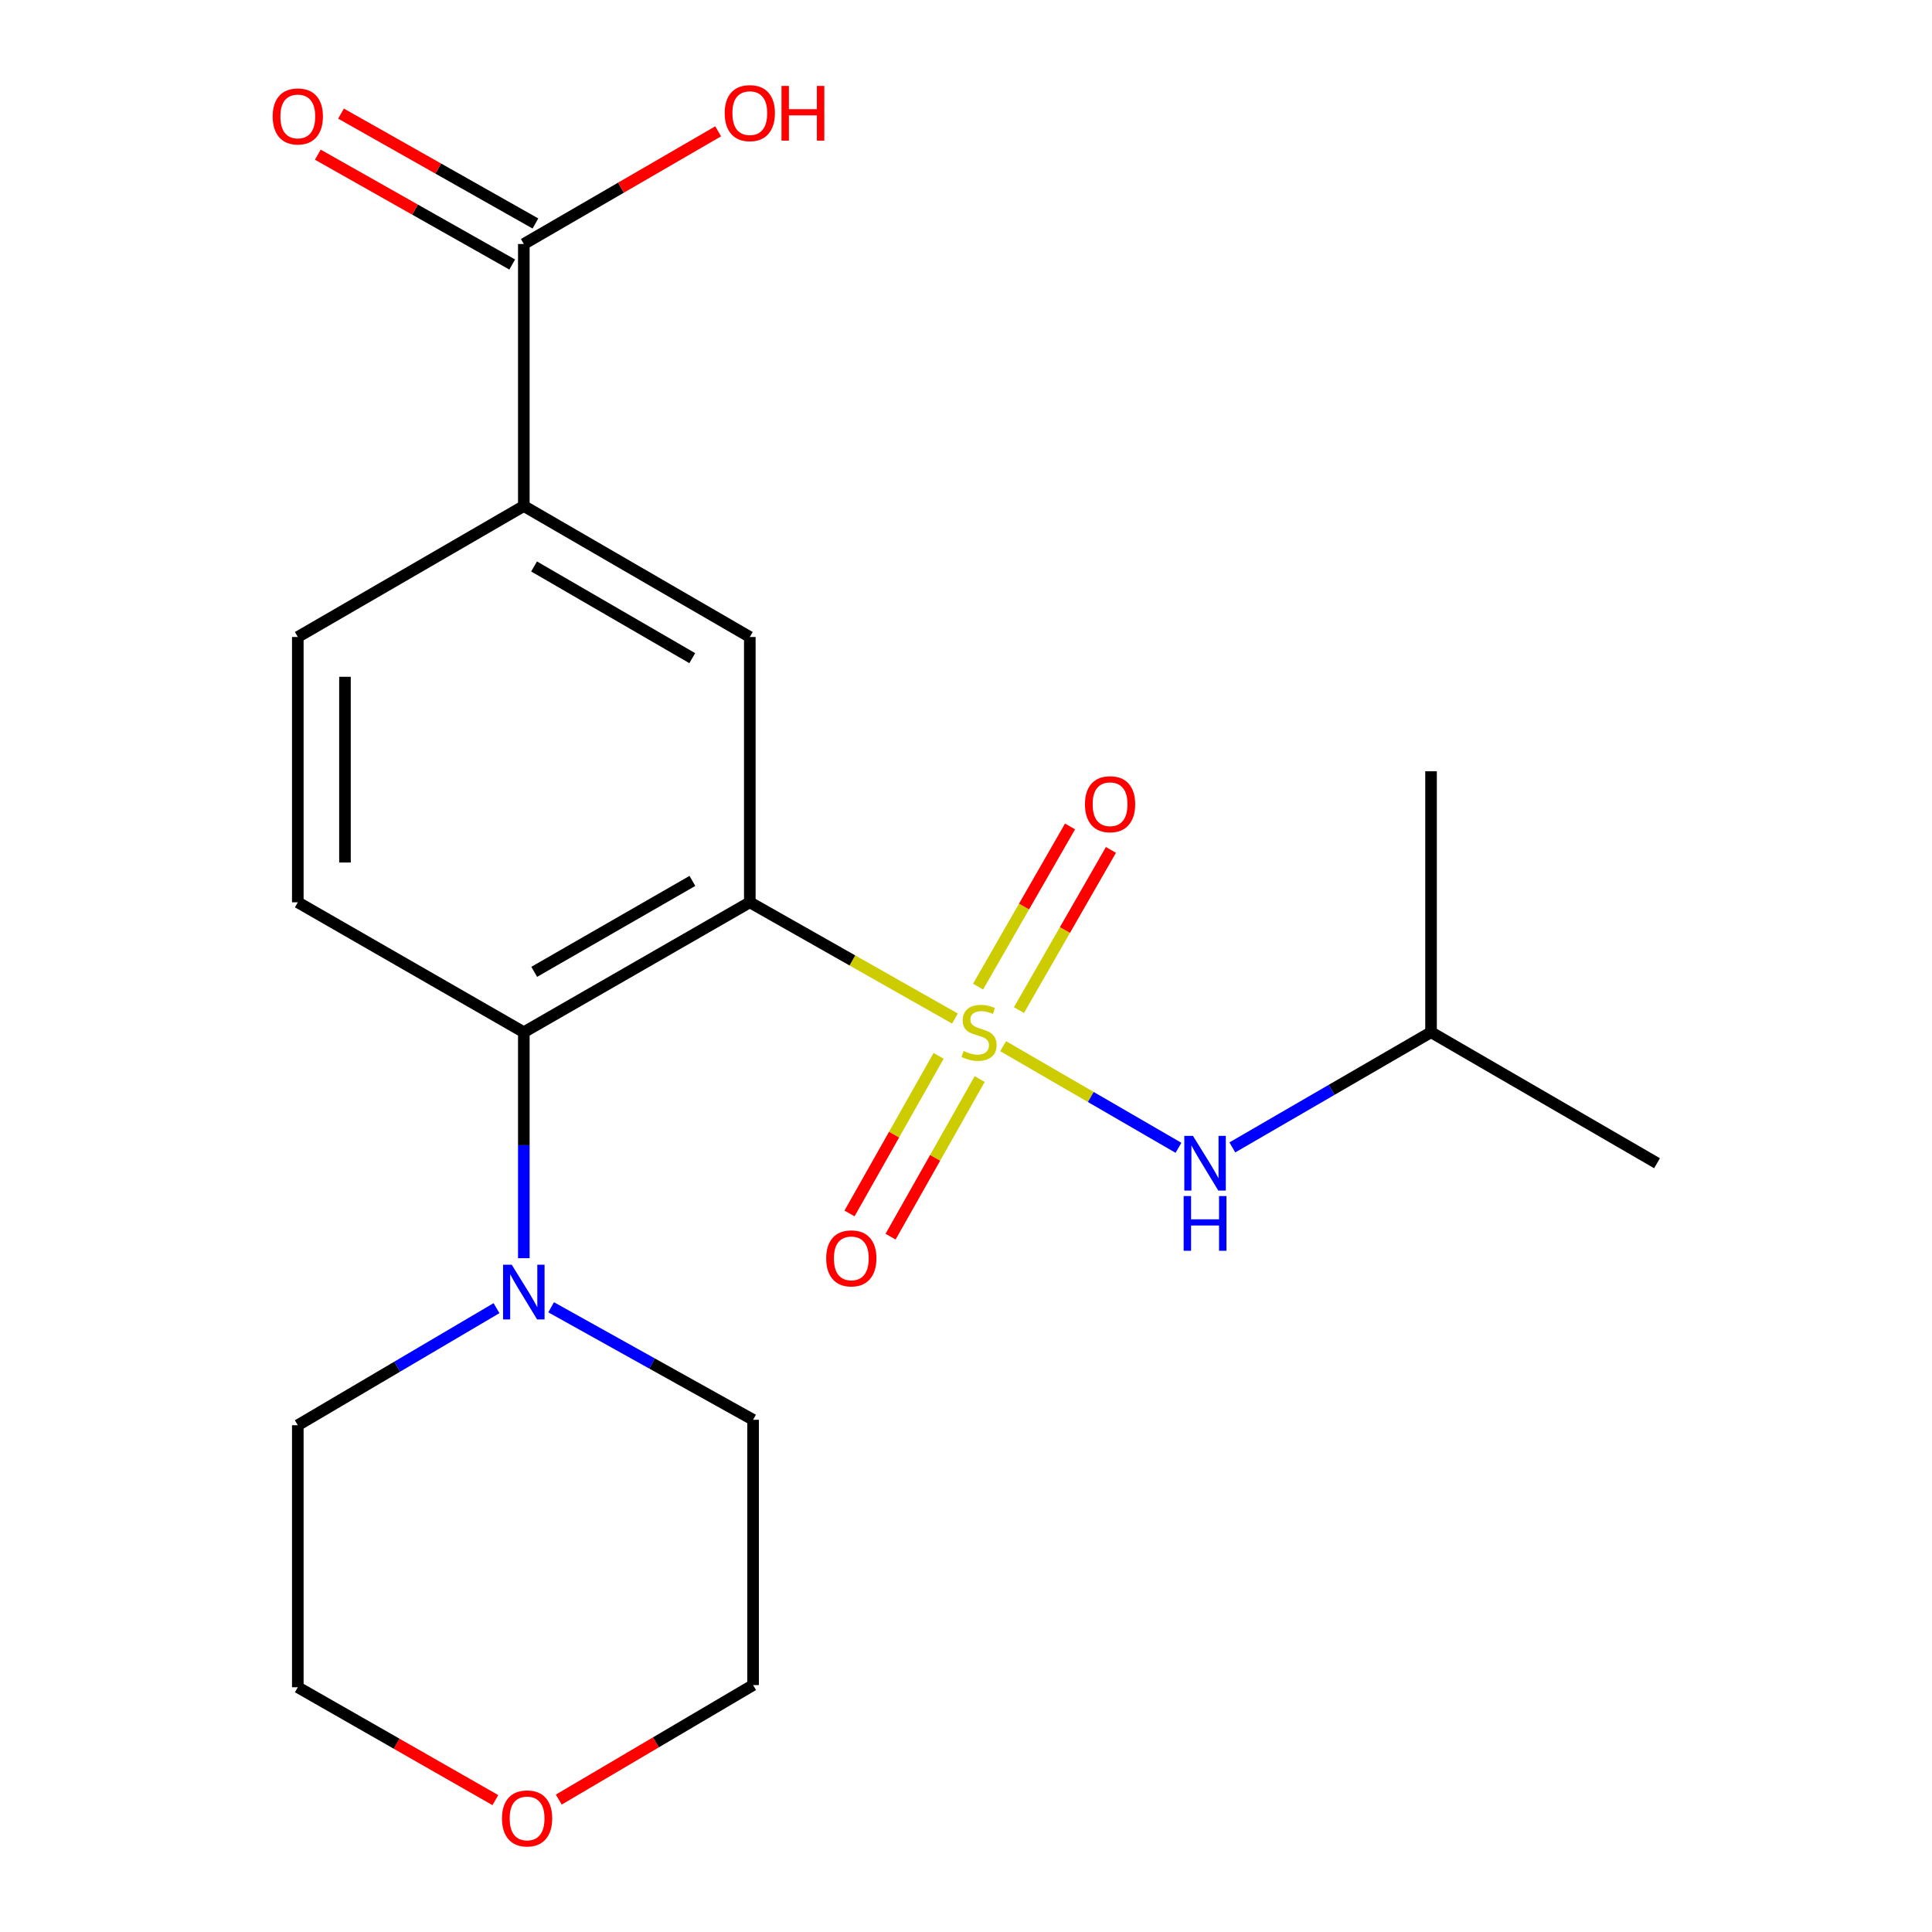 <?xml version='1.0' encoding='iso-8859-1'?>
<svg version='1.1' baseProfile='full'
              xmlns='http://www.w3.org/2000/svg'
                      xmlns:rdkit='http://www.rdkit.org/xml'
                      xmlns:xlink='http://www.w3.org/1999/xlink'
                  xml:space='preserve'
width='1000px' height='1000px' viewBox='0 0 1000 1000'>
<!-- END OF HEADER -->
<rect style='opacity:1.0;fill:#FFFFFF;stroke:none' width='1000' height='1000' x='0' y='0'> </rect>
<path class='bond-0' d='M 494.274,527.197 L 441.186,497.116' style='fill:none;fill-rule:evenodd;stroke:#CCCC00;stroke-width:6px;stroke-linecap:butt;stroke-linejoin:miter;stroke-opacity:1' />
<path class='bond-0' d='M 441.186,497.116 L 388.098,467.035' style='fill:none;fill-rule:evenodd;stroke:#000000;stroke-width:6px;stroke-linecap:butt;stroke-linejoin:miter;stroke-opacity:1' />
<path class='bond-3' d='M 519.223,541.497 L 564.599,567.802' style='fill:none;fill-rule:evenodd;stroke:#CCCC00;stroke-width:6px;stroke-linecap:butt;stroke-linejoin:miter;stroke-opacity:1' />
<path class='bond-3' d='M 564.599,567.802 L 609.974,594.106' style='fill:none;fill-rule:evenodd;stroke:#0000FF;stroke-width:6px;stroke-linecap:butt;stroke-linejoin:miter;stroke-opacity:1' />
<path class='bond-7' d='M 485.827,546.506 L 462.768,587.294' style='fill:none;fill-rule:evenodd;stroke:#CCCC00;stroke-width:6px;stroke-linecap:butt;stroke-linejoin:miter;stroke-opacity:1' />
<path class='bond-7' d='M 462.768,587.294 L 439.709,628.082' style='fill:none;fill-rule:evenodd;stroke:#FF0000;stroke-width:6px;stroke-linecap:butt;stroke-linejoin:miter;stroke-opacity:1' />
<path class='bond-7' d='M 507.077,558.52 L 484.019,599.308' style='fill:none;fill-rule:evenodd;stroke:#CCCC00;stroke-width:6px;stroke-linecap:butt;stroke-linejoin:miter;stroke-opacity:1' />
<path class='bond-7' d='M 484.019,599.308 L 460.96,640.096' style='fill:none;fill-rule:evenodd;stroke:#FF0000;stroke-width:6px;stroke-linecap:butt;stroke-linejoin:miter;stroke-opacity:1' />
<path class='bond-8' d='M 527.41,522.827 L 551.214,481.371' style='fill:none;fill-rule:evenodd;stroke:#CCCC00;stroke-width:6px;stroke-linecap:butt;stroke-linejoin:miter;stroke-opacity:1' />
<path class='bond-8' d='M 551.214,481.371 L 575.017,439.915' style='fill:none;fill-rule:evenodd;stroke:#FF0000;stroke-width:6px;stroke-linecap:butt;stroke-linejoin:miter;stroke-opacity:1' />
<path class='bond-8' d='M 506.241,510.672 L 530.044,469.216' style='fill:none;fill-rule:evenodd;stroke:#CCCC00;stroke-width:6px;stroke-linecap:butt;stroke-linejoin:miter;stroke-opacity:1' />
<path class='bond-8' d='M 530.044,469.216 L 553.848,427.76' style='fill:none;fill-rule:evenodd;stroke:#FF0000;stroke-width:6px;stroke-linecap:butt;stroke-linejoin:miter;stroke-opacity:1' />
<path class='bond-1' d='M 388.098,467.035 L 271.127,534.274' style='fill:none;fill-rule:evenodd;stroke:#000000;stroke-width:6px;stroke-linecap:butt;stroke-linejoin:miter;stroke-opacity:1' />
<path class='bond-1' d='M 358.386,455.957 L 276.507,503.024' style='fill:none;fill-rule:evenodd;stroke:#000000;stroke-width:6px;stroke-linecap:butt;stroke-linejoin:miter;stroke-opacity:1' />
<path class='bond-2' d='M 388.098,467.035 L 388.098,329.708' style='fill:none;fill-rule:evenodd;stroke:#000000;stroke-width:6px;stroke-linecap:butt;stroke-linejoin:miter;stroke-opacity:1' />
<path class='bond-4' d='M 271.127,534.274 L 271.127,592.759' style='fill:none;fill-rule:evenodd;stroke:#000000;stroke-width:6px;stroke-linecap:butt;stroke-linejoin:miter;stroke-opacity:1' />
<path class='bond-4' d='M 271.127,592.759 L 271.127,651.244' style='fill:none;fill-rule:evenodd;stroke:#0000FF;stroke-width:6px;stroke-linecap:butt;stroke-linejoin:miter;stroke-opacity:1' />
<path class='bond-9' d='M 271.127,534.274 L 154.143,467.035' style='fill:none;fill-rule:evenodd;stroke:#000000;stroke-width:6px;stroke-linecap:butt;stroke-linejoin:miter;stroke-opacity:1' />
<path class='bond-5' d='M 388.098,329.708 L 271.127,261.913' style='fill:none;fill-rule:evenodd;stroke:#000000;stroke-width:6px;stroke-linecap:butt;stroke-linejoin:miter;stroke-opacity:1' />
<path class='bond-5' d='M 358.311,340.659 L 276.432,293.202' style='fill:none;fill-rule:evenodd;stroke:#000000;stroke-width:6px;stroke-linecap:butt;stroke-linejoin:miter;stroke-opacity:1' />
<path class='bond-14' d='M 637.854,593.897 L 689.279,564.086' style='fill:none;fill-rule:evenodd;stroke:#0000FF;stroke-width:6px;stroke-linecap:butt;stroke-linejoin:miter;stroke-opacity:1' />
<path class='bond-14' d='M 689.279,564.086 L 740.704,534.274' style='fill:none;fill-rule:evenodd;stroke:#000000;stroke-width:6px;stroke-linecap:butt;stroke-linejoin:miter;stroke-opacity:1' />
<path class='bond-15' d='M 256.993,677.095 L 205.568,707.398' style='fill:none;fill-rule:evenodd;stroke:#0000FF;stroke-width:6px;stroke-linecap:butt;stroke-linejoin:miter;stroke-opacity:1' />
<path class='bond-15' d='M 205.568,707.398 L 154.143,737.701' style='fill:none;fill-rule:evenodd;stroke:#000000;stroke-width:6px;stroke-linecap:butt;stroke-linejoin:miter;stroke-opacity:1' />
<path class='bond-16' d='M 285.263,676.642 L 337.528,705.761' style='fill:none;fill-rule:evenodd;stroke:#0000FF;stroke-width:6px;stroke-linecap:butt;stroke-linejoin:miter;stroke-opacity:1' />
<path class='bond-16' d='M 337.528,705.761 L 389.793,734.88' style='fill:none;fill-rule:evenodd;stroke:#000000;stroke-width:6px;stroke-linecap:butt;stroke-linejoin:miter;stroke-opacity:1' />
<path class='bond-6' d='M 271.127,261.913 L 271.127,126.295' style='fill:none;fill-rule:evenodd;stroke:#000000;stroke-width:6px;stroke-linecap:butt;stroke-linejoin:miter;stroke-opacity:1' />
<path class='bond-10' d='M 271.127,261.913 L 154.143,329.708' style='fill:none;fill-rule:evenodd;stroke:#000000;stroke-width:6px;stroke-linecap:butt;stroke-linejoin:miter;stroke-opacity:1' />
<path class='bond-11' d='M 277.133,115.669 L 226.82,87.235' style='fill:none;fill-rule:evenodd;stroke:#000000;stroke-width:6px;stroke-linecap:butt;stroke-linejoin:miter;stroke-opacity:1' />
<path class='bond-11' d='M 226.82,87.235 L 176.508,58.801' style='fill:none;fill-rule:evenodd;stroke:#FF0000;stroke-width:6px;stroke-linecap:butt;stroke-linejoin:miter;stroke-opacity:1' />
<path class='bond-11' d='M 265.122,136.921 L 214.81,108.487' style='fill:none;fill-rule:evenodd;stroke:#000000;stroke-width:6px;stroke-linecap:butt;stroke-linejoin:miter;stroke-opacity:1' />
<path class='bond-11' d='M 214.81,108.487 L 164.497,80.053' style='fill:none;fill-rule:evenodd;stroke:#FF0000;stroke-width:6px;stroke-linecap:butt;stroke-linejoin:miter;stroke-opacity:1' />
<path class='bond-13' d='M 271.127,126.295 L 321.422,97.132' style='fill:none;fill-rule:evenodd;stroke:#000000;stroke-width:6px;stroke-linecap:butt;stroke-linejoin:miter;stroke-opacity:1' />
<path class='bond-13' d='M 321.422,97.132 L 371.717,67.97' style='fill:none;fill-rule:evenodd;stroke:#FF0000;stroke-width:6px;stroke-linecap:butt;stroke-linejoin:miter;stroke-opacity:1' />
<path class='bond-21' d='M 154.143,467.035 L 154.143,329.708' style='fill:none;fill-rule:evenodd;stroke:#000000;stroke-width:6px;stroke-linecap:butt;stroke-linejoin:miter;stroke-opacity:1' />
<path class='bond-21' d='M 178.555,446.436 L 178.555,350.307' style='fill:none;fill-rule:evenodd;stroke:#000000;stroke-width:6px;stroke-linecap:butt;stroke-linejoin:miter;stroke-opacity:1' />
<path class='bond-12' d='M 289.217,931.466 L 339.505,901.829' style='fill:none;fill-rule:evenodd;stroke:#FF0000;stroke-width:6px;stroke-linecap:butt;stroke-linejoin:miter;stroke-opacity:1' />
<path class='bond-12' d='M 339.505,901.829 L 389.793,872.193' style='fill:none;fill-rule:evenodd;stroke:#000000;stroke-width:6px;stroke-linecap:butt;stroke-linejoin:miter;stroke-opacity:1' />
<path class='bond-22' d='M 256.405,931.747 L 205.274,902.533' style='fill:none;fill-rule:evenodd;stroke:#FF0000;stroke-width:6px;stroke-linecap:butt;stroke-linejoin:miter;stroke-opacity:1' />
<path class='bond-22' d='M 205.274,902.533 L 154.143,873.319' style='fill:none;fill-rule:evenodd;stroke:#000000;stroke-width:6px;stroke-linecap:butt;stroke-linejoin:miter;stroke-opacity:1' />
<path class='bond-19' d='M 740.704,534.274 L 857.675,602.083' style='fill:none;fill-rule:evenodd;stroke:#000000;stroke-width:6px;stroke-linecap:butt;stroke-linejoin:miter;stroke-opacity:1' />
<path class='bond-20' d='M 740.704,534.274 L 740.704,399.212' style='fill:none;fill-rule:evenodd;stroke:#000000;stroke-width:6px;stroke-linecap:butt;stroke-linejoin:miter;stroke-opacity:1' />
<path class='bond-18' d='M 154.143,737.701 L 154.143,873.319' style='fill:none;fill-rule:evenodd;stroke:#000000;stroke-width:6px;stroke-linecap:butt;stroke-linejoin:miter;stroke-opacity:1' />
<path class='bond-17' d='M 389.793,734.88 L 389.793,872.193' style='fill:none;fill-rule:evenodd;stroke:#000000;stroke-width:6px;stroke-linecap:butt;stroke-linejoin:miter;stroke-opacity:1' />
<path  class='atom-0' d='M 498.763 543.994
Q 499.083 544.114, 500.403 544.674
Q 501.723 545.234, 503.163 545.594
Q 504.643 545.914, 506.083 545.914
Q 508.763 545.914, 510.323 544.634
Q 511.883 543.314, 511.883 541.034
Q 511.883 539.474, 511.083 538.514
Q 510.323 537.554, 509.123 537.034
Q 507.923 536.514, 505.923 535.914
Q 503.403 535.154, 501.883 534.434
Q 500.403 533.714, 499.323 532.194
Q 498.283 530.674, 498.283 528.114
Q 498.283 524.554, 500.683 522.354
Q 503.123 520.154, 507.923 520.154
Q 511.203 520.154, 514.923 521.714
L 514.003 524.794
Q 510.603 523.394, 508.043 523.394
Q 505.283 523.394, 503.763 524.554
Q 502.243 525.674, 502.283 527.634
Q 502.283 529.154, 503.043 530.074
Q 503.843 530.994, 504.963 531.514
Q 506.123 532.034, 508.043 532.634
Q 510.603 533.434, 512.123 534.234
Q 513.643 535.034, 514.723 536.674
Q 515.843 538.274, 515.843 541.034
Q 515.843 544.954, 513.203 547.074
Q 510.603 549.154, 506.243 549.154
Q 503.723 549.154, 501.803 548.594
Q 499.923 548.074, 497.683 547.154
L 498.763 543.994
' fill='#CCCC00'/>
<path  class='atom-4' d='M 617.474 587.923
L 626.754 602.923
Q 627.674 604.403, 629.154 607.083
Q 630.634 609.763, 630.714 609.923
L 630.714 587.923
L 634.474 587.923
L 634.474 616.243
L 630.594 616.243
L 620.634 599.843
Q 619.474 597.923, 618.234 595.723
Q 617.034 593.523, 616.674 592.843
L 616.674 616.243
L 612.994 616.243
L 612.994 587.923
L 617.474 587.923
' fill='#0000FF'/>
<path  class='atom-4' d='M 612.654 619.075
L 616.494 619.075
L 616.494 631.115
L 630.974 631.115
L 630.974 619.075
L 634.814 619.075
L 634.814 647.395
L 630.974 647.395
L 630.974 634.315
L 616.494 634.315
L 616.494 647.395
L 612.654 647.395
L 612.654 619.075
' fill='#0000FF'/>
<path  class='atom-5' d='M 264.867 654.606
L 274.147 669.606
Q 275.067 671.086, 276.547 673.766
Q 278.027 676.446, 278.107 676.606
L 278.107 654.606
L 281.867 654.606
L 281.867 682.926
L 277.987 682.926
L 268.027 666.526
Q 266.867 664.606, 265.627 662.406
Q 264.427 660.206, 264.067 659.526
L 264.067 682.926
L 260.387 682.926
L 260.387 654.606
L 264.867 654.606
' fill='#0000FF'/>
<path  class='atom-8' d='M 427.636 651.324
Q 427.636 644.524, 430.996 640.724
Q 434.356 636.924, 440.636 636.924
Q 446.916 636.924, 450.276 640.724
Q 453.636 644.524, 453.636 651.324
Q 453.636 658.204, 450.236 662.124
Q 446.836 666.004, 440.636 666.004
Q 434.396 666.004, 430.996 662.124
Q 427.636 658.244, 427.636 651.324
M 440.636 662.804
Q 444.956 662.804, 447.276 659.924
Q 449.636 657.004, 449.636 651.324
Q 449.636 645.764, 447.276 642.964
Q 444.956 640.124, 440.636 640.124
Q 436.316 640.124, 433.956 642.924
Q 431.636 645.724, 431.636 651.324
Q 431.636 657.044, 433.956 659.924
Q 436.316 662.804, 440.636 662.804
' fill='#FF0000'/>
<path  class='atom-9' d='M 561.572 416.258
Q 561.572 409.458, 564.932 405.658
Q 568.292 401.858, 574.572 401.858
Q 580.852 401.858, 584.212 405.658
Q 587.572 409.458, 587.572 416.258
Q 587.572 423.138, 584.172 427.058
Q 580.772 430.938, 574.572 430.938
Q 568.332 430.938, 564.932 427.058
Q 561.572 423.178, 561.572 416.258
M 574.572 427.738
Q 578.892 427.738, 581.212 424.858
Q 583.572 421.938, 583.572 416.258
Q 583.572 410.698, 581.212 407.898
Q 578.892 405.058, 574.572 405.058
Q 570.252 405.058, 567.892 407.858
Q 565.572 410.658, 565.572 416.258
Q 565.572 421.978, 567.892 424.858
Q 570.252 427.738, 574.572 427.738
' fill='#FF0000'/>
<path  class='atom-12' d='M 141.143 60.261
Q 141.143 53.461, 144.503 49.661
Q 147.863 45.861, 154.143 45.861
Q 160.423 45.861, 163.783 49.661
Q 167.143 53.461, 167.143 60.261
Q 167.143 67.141, 163.743 71.061
Q 160.343 74.941, 154.143 74.941
Q 147.903 74.941, 144.503 71.061
Q 141.143 67.181, 141.143 60.261
M 154.143 71.741
Q 158.463 71.741, 160.783 68.861
Q 163.143 65.941, 163.143 60.261
Q 163.143 54.701, 160.783 51.901
Q 158.463 49.061, 154.143 49.061
Q 149.823 49.061, 147.463 51.861
Q 145.143 54.661, 145.143 60.261
Q 145.143 65.981, 147.463 68.861
Q 149.823 71.741, 154.143 71.741
' fill='#FF0000'/>
<path  class='atom-13' d='M 259.823 941.208
Q 259.823 934.408, 263.183 930.608
Q 266.543 926.808, 272.823 926.808
Q 279.103 926.808, 282.463 930.608
Q 285.823 934.408, 285.823 941.208
Q 285.823 948.088, 282.423 952.008
Q 279.023 955.888, 272.823 955.888
Q 266.583 955.888, 263.183 952.008
Q 259.823 948.128, 259.823 941.208
M 272.823 952.688
Q 277.143 952.688, 279.463 949.808
Q 281.823 946.888, 281.823 941.208
Q 281.823 935.648, 279.463 932.848
Q 277.143 930.008, 272.823 930.008
Q 268.503 930.008, 266.143 932.808
Q 263.823 935.608, 263.823 941.208
Q 263.823 946.928, 266.143 949.808
Q 268.503 952.688, 272.823 952.688
' fill='#FF0000'/>
<path  class='atom-14' d='M 375.098 58.552
Q 375.098 51.752, 378.458 47.952
Q 381.818 44.152, 388.098 44.152
Q 394.378 44.152, 397.738 47.952
Q 401.098 51.752, 401.098 58.552
Q 401.098 65.432, 397.698 69.352
Q 394.298 73.232, 388.098 73.232
Q 381.858 73.232, 378.458 69.352
Q 375.098 65.472, 375.098 58.552
M 388.098 70.032
Q 392.418 70.032, 394.738 67.152
Q 397.098 64.232, 397.098 58.552
Q 397.098 52.992, 394.738 50.192
Q 392.418 47.352, 388.098 47.352
Q 383.778 47.352, 381.418 50.152
Q 379.098 52.952, 379.098 58.552
Q 379.098 64.272, 381.418 67.152
Q 383.778 70.032, 388.098 70.032
' fill='#FF0000'/>
<path  class='atom-14' d='M 404.498 44.472
L 408.338 44.472
L 408.338 56.512
L 422.818 56.512
L 422.818 44.472
L 426.658 44.472
L 426.658 72.792
L 422.818 72.792
L 422.818 59.712
L 408.338 59.712
L 408.338 72.792
L 404.498 72.792
L 404.498 44.472
' fill='#FF0000'/>
</svg>
